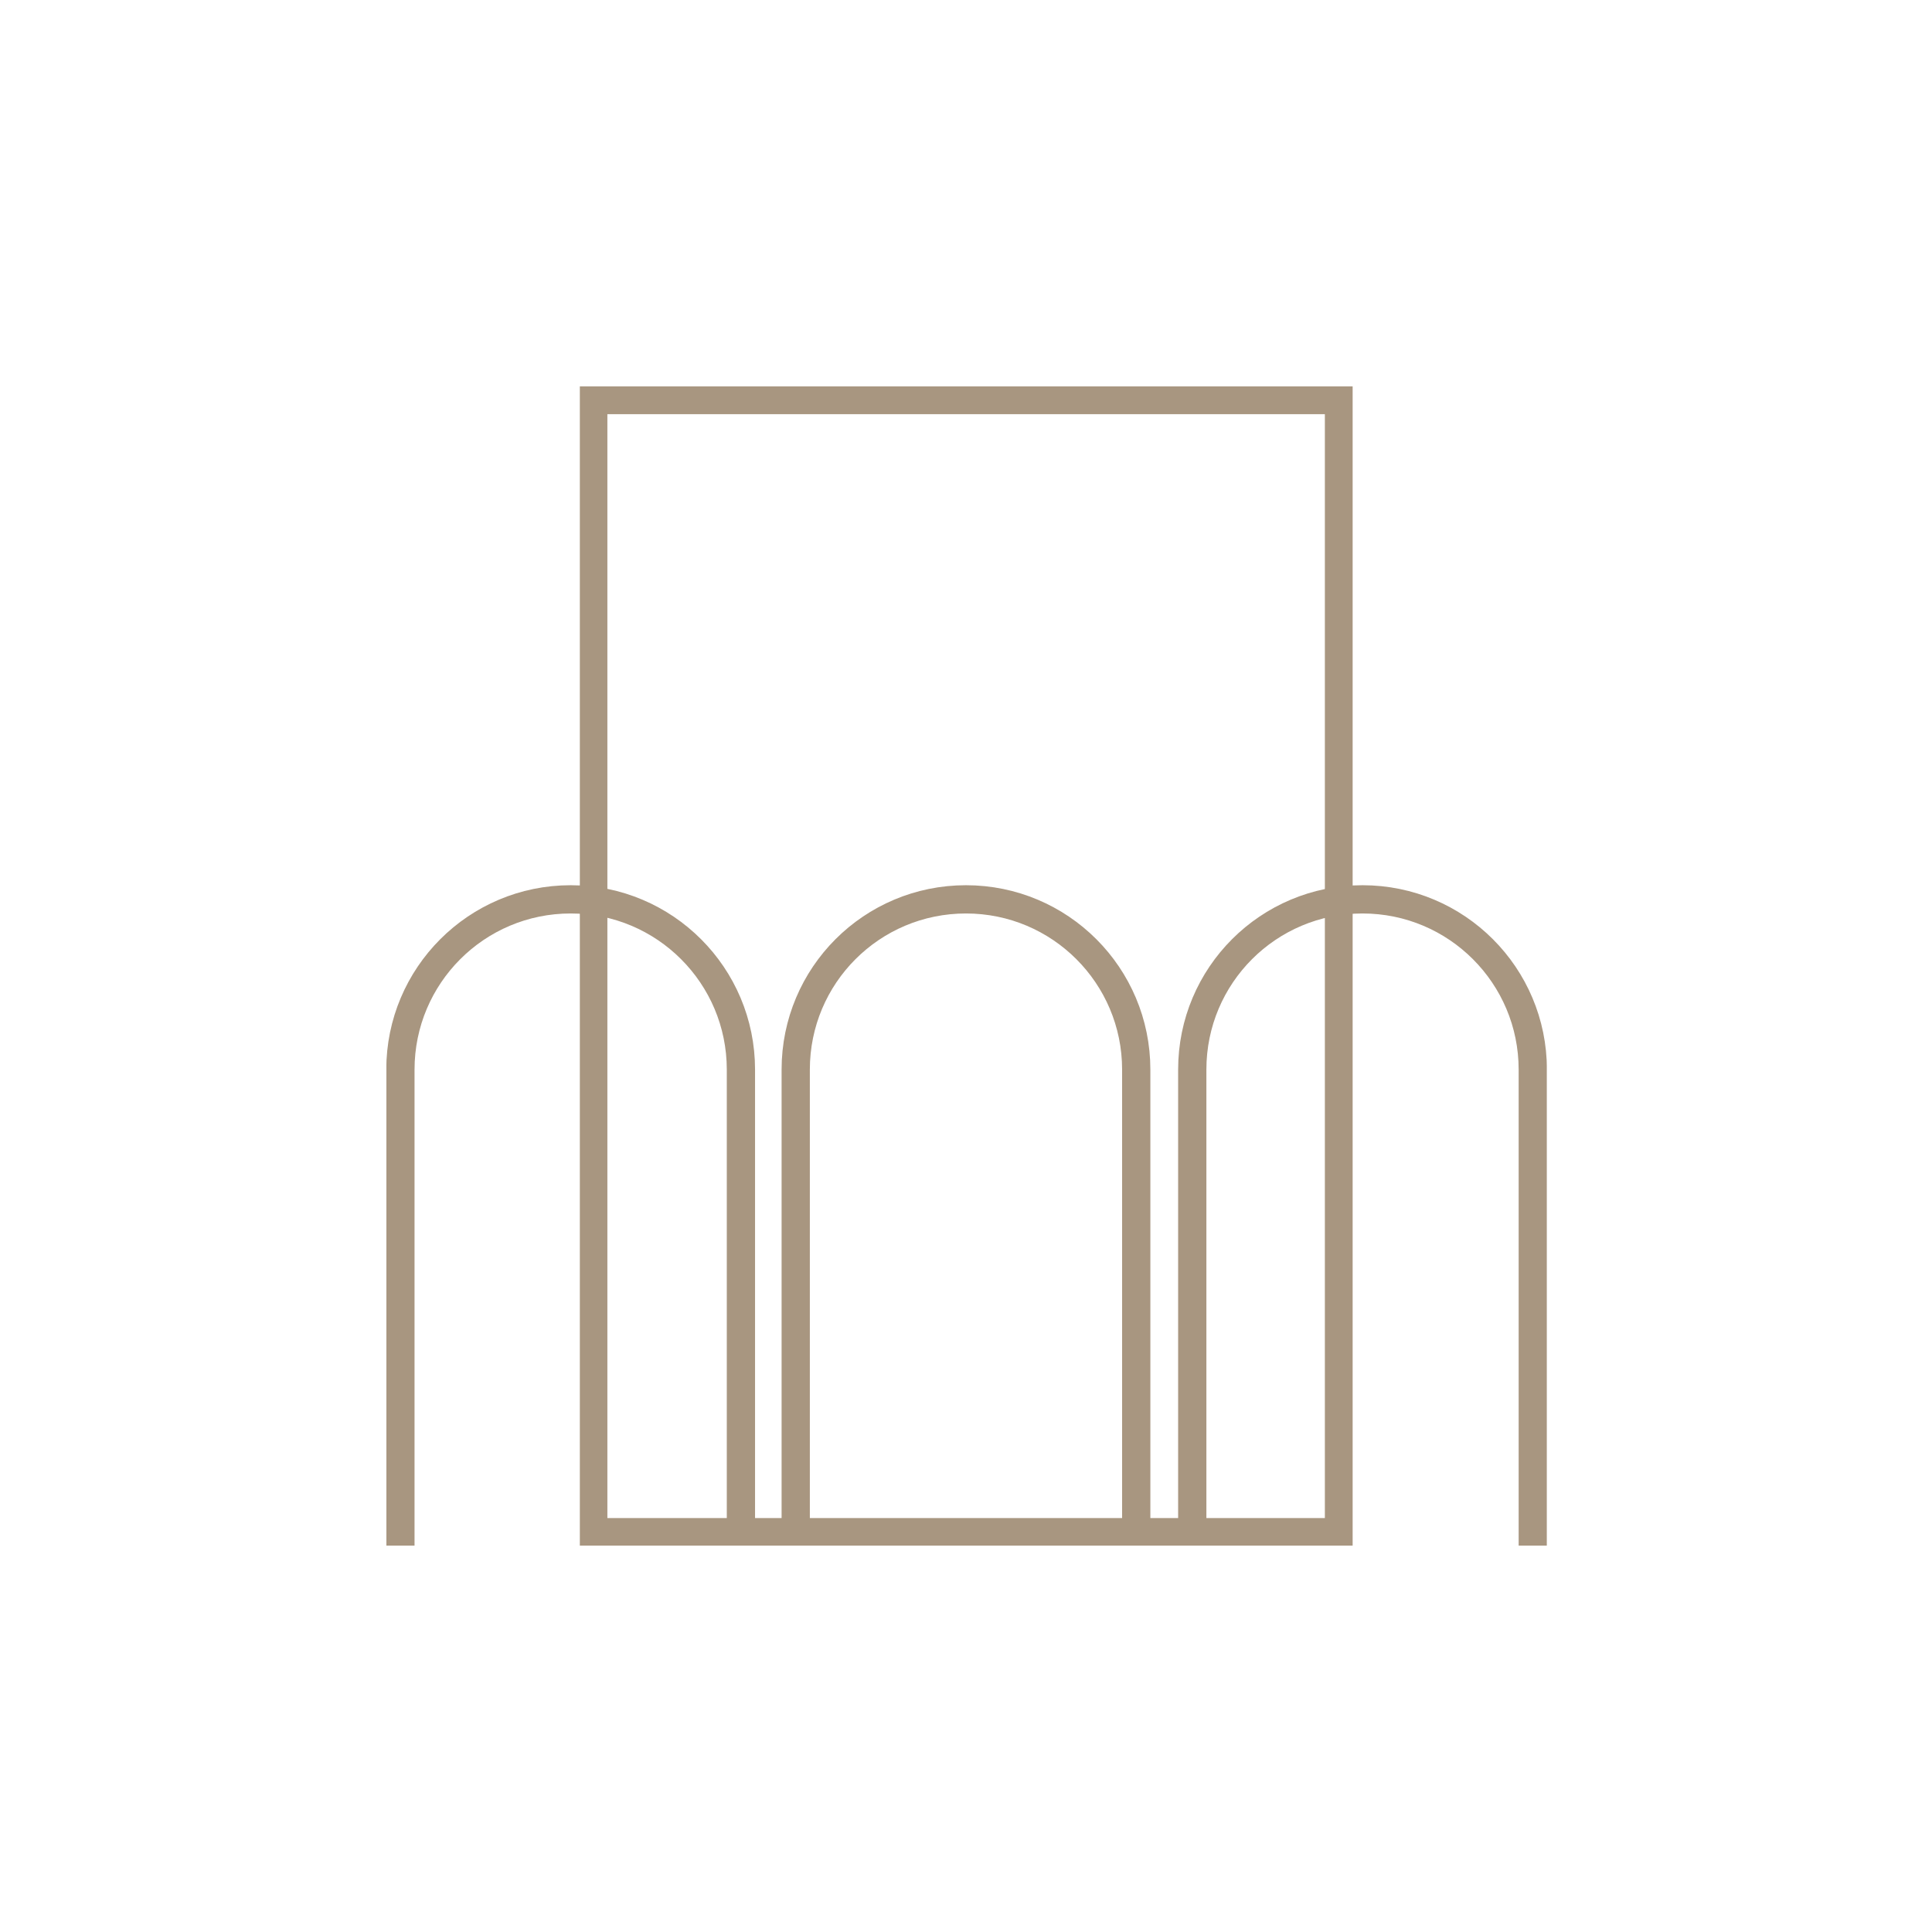<?xml version="1.0" encoding="UTF-8"?> <svg xmlns="http://www.w3.org/2000/svg" width="80" height="80" viewBox="0 0 80 80" fill="none"><g clip-path="url(#clip0_251_21)"><path d="M54.86 17.15V62.86H25.15V17.15H54.86ZM56.01 16H24.01V64H56.01V16Z" fill="#A89680"></path><path d="M30.68 64V44.29C30.68 40.4 27.53 37.24 23.63 37.24C19.73 37.24 16.58 40.4 16.58 44.29V64" stroke="#A89680" stroke-width="1.17" stroke-linejoin="round"></path><path d="M47.049 64V44.29C47.049 40.4 43.899 37.24 39.999 37.24C36.099 37.24 32.949 40.39 32.949 44.29V64" stroke="#A89680" stroke-width="1.17" stroke-linejoin="round"></path><path d="M63.469 64V44.29C63.469 40.4 60.319 37.24 56.419 37.24C52.519 37.24 49.369 40.39 49.369 44.29V64" stroke="#A89680" stroke-width="1.17" stroke-linejoin="round"></path></g><defs><clipPath id="clip0_251_21"><rect width="48.05" height="48" fill="white" transform="translate(16 16)"></rect></clipPath></defs></svg> 
